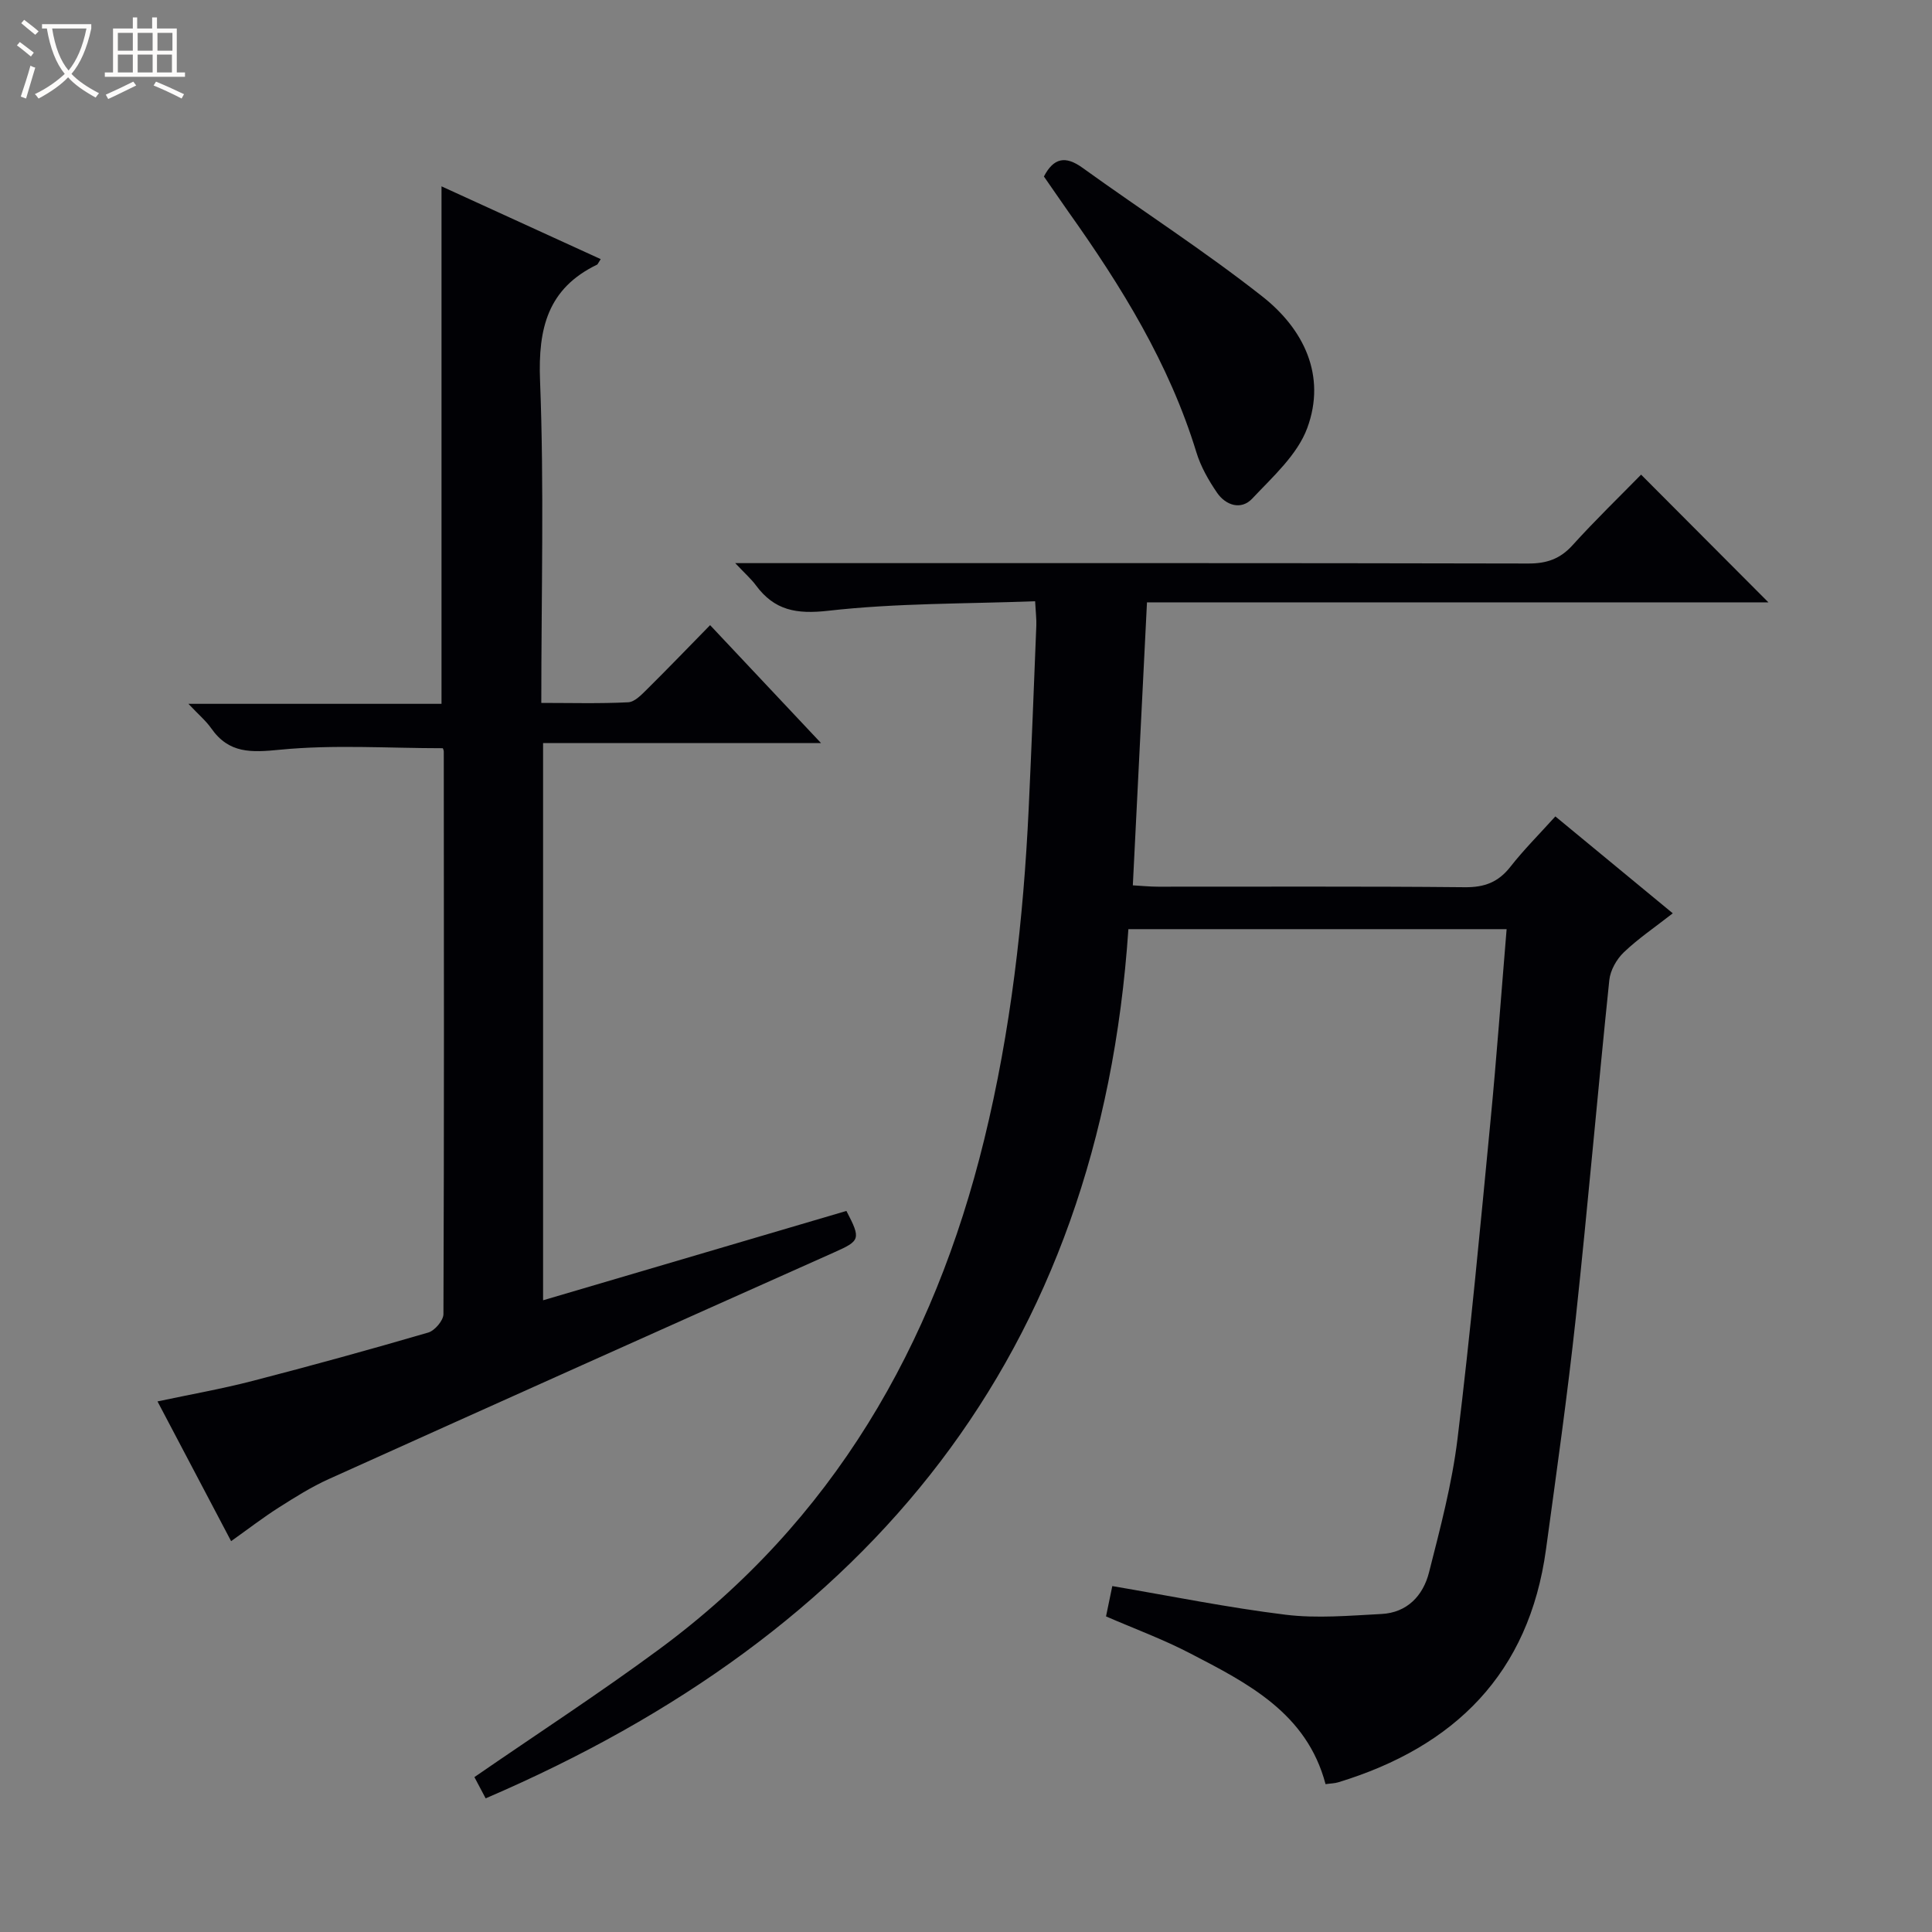 <svg enable-background="new 0 0 400 400" viewBox="0 0 400 400" xmlns="http://www.w3.org/2000/svg"><rect x="0" y="0" width="400" height="400" fill="#808080" stroke="none"/><path d="m6.4 11.7c-1-.8-1.9-1.6-2.9-2.3l.6-.7c.9.7 1.9 1.4 2.9 2.2zm-2.1 8.3c.7-2.1 1.4-4.2 2-6.4.2.1.6.3 1 .4-.7 2.3-1.3 4.4-1.9 6.4zm3-12.8c-1.1-.9-2.1-1.7-2.9-2.4l.6-.7c1 .8 2 1.5 3 2.4zm1.4-1.3v-.9h10.2v.9c-.9 4.2-2.3 7.3-4.1 9.4 1.3 1.4 3.2 2.7 5.7 4-.2.2-.4.5-.7.9-2.5-1.4-4.4-2.7-5.7-4.2-1.4 1.5-3.5 3-6.1 4.4 0 0 0 0-.1-.1-.3-.4-.5-.7-.7-.8 2.7-1.3 4.7-2.8 6.2-4.2-1.8-2.2-3-5.3-3.7-9.4zm9.2 0h-7.1c.6 3.8 1.7 6.7 3.4 8.7 1.7-2.1 2.9-4.8 3.7-8.7z" fill="#fcfbfa"/><path d="m31.6 3.6h.9v2.3h4.1v9.1h1.7v.9h-16.6v-.9h1.7v-9.1h4.1v-2.3h.9v2.3h3.1v-2.3zm-4 13.3.6.8c-1.9.9-3.8 1.9-5.8 2.8-.2-.3-.3-.6-.5-.9 2-.9 3.9-1.8 5.7-2.7zm-3.2-10.1v3.7h3.1v-3.7zm0 4.5v3.7h3.1v-3.7zm4.1-4.5v3.7h3.1v-3.7zm0 4.5v3.7h3.1v-3.7zm9.1 9.1c-2.1-1.1-4.1-2-5.8-2.7l.5-.8c2.2.9 4.1 1.8 5.8 2.6zm-1.9-13.6h-3.1v3.7h3.1zm-3.2 4.5v3.7h3.1v-3.7z" fill="#fcfbfa"/><g fill="#010105"><path d="m228.99 334.66c.47-2.25.89-4.31 1.3-6.28 12.05 2.05 23.91 4.46 35.87 5.93 6.52.8 13.24.19 19.85-.15 5.34-.27 8.63-3.81 9.85-8.6 2.32-9.13 4.76-18.33 5.9-27.65 2.68-21.92 4.72-43.92 6.84-65.91 1.26-13.06 2.21-26.16 3.33-39.63-25.91 0-51.62 0-78.31 0-5.93 88.14-53.48 145.79-133.07 179.96-.86-1.62-1.68-3.18-2.33-4.4 12.93-8.92 25.89-17.34 38.31-26.51 35.9-26.49 56.79-62.76 67.24-105.48 5.5-22.49 8.12-45.44 9.21-68.56.59-12.62 1.08-25.24 1.58-37.87.05-1.3-.12-2.61-.25-5.03-14.42.55-28.73.37-42.82 1.97-6.61.75-11.15-.07-14.99-5.27-.96-1.3-2.2-2.38-4.28-4.59h6.71c52.5 0 105-.04 157.49.08 3.79.01 6.58-.94 9.15-3.78 4.69-5.18 9.72-10.05 14.2-14.62 9.04 9.07 17.8 17.86 26.36 26.44-42.06 0-85.07 0-128.66 0-.98 19.64-1.94 38.79-2.93 58.59 1.79.1 3.52.28 5.26.28 21.17.02 42.33-.1 63.5.11 4.05.04 6.91-1.04 9.4-4.22 2.75-3.51 5.93-6.69 9.32-10.44 8.12 6.7 16 13.2 24.31 20.06-3.76 2.94-7.21 5.27-10.16 8.1-1.49 1.43-2.77 3.71-2.98 5.73-2.42 23.3-4.43 46.65-6.94 69.94-1.73 16.01-3.99 31.97-6.17 47.93-3.51 25.68-18.89 40.86-42.99 48.21-.78.24-1.63.24-2.65.39-3.88-14.7-16.08-20.89-28.09-27.11-5.56-2.89-11.48-5.07-17.36-7.62z"/><path d="m124.37 53.65c-.57.87-.62 1.08-.75 1.14-10.21 4.93-12.23 13.17-11.81 23.99.86 21.95.26 43.96.26 66.75 6.16 0 12.09.17 17.99-.13 1.37-.07 2.8-1.61 3.95-2.74 4.35-4.31 8.6-8.73 13.01-13.23 7.75 8.24 15 15.94 22.96 24.41-19.75 0-38.47 0-57.54 0v115.37c21.05-6.2 41.95-12.36 62.8-18.5 3.07 5.87 2.83 6.18-2.56 8.59-34.89 15.57-69.75 31.2-104.58 46.91-3.62 1.63-7.03 3.78-10.4 5.92-3.22 2.05-6.25 4.39-9.85 6.95-4.94-9.37-9.94-18.87-15.24-28.93 6.84-1.46 13.3-2.59 19.62-4.23 12.19-3.15 24.34-6.5 36.43-10.03 1.35-.39 3.14-2.5 3.15-3.81.15-38.82.1-77.64.07-116.46 0-.31-.17-.62-.2-.71-11.3 0-22.59-.78-33.7.31-5.99.59-10.57.82-14.24-4.42-1.1-1.57-2.62-2.84-4.73-5.08h52.4c0-35.88 0-71.19 0-107.14 11.02 5.04 21.81 9.97 32.96 15.07z"/><path d="m216.13 36.54c2.02-3.87 4.46-4.35 7.99-1.8 12.38 8.92 25.25 17.21 37.22 26.63 8.56 6.73 13.31 16.37 9.32 27.23-2.04 5.55-7.15 10.11-11.4 14.63-2.29 2.44-5.48 1.43-7.3-1.24-1.75-2.56-3.36-5.39-4.26-8.34-5.62-18.36-15.54-34.39-26.54-49.86-1.71-2.43-3.38-4.89-5.03-7.25z"/></g></svg>